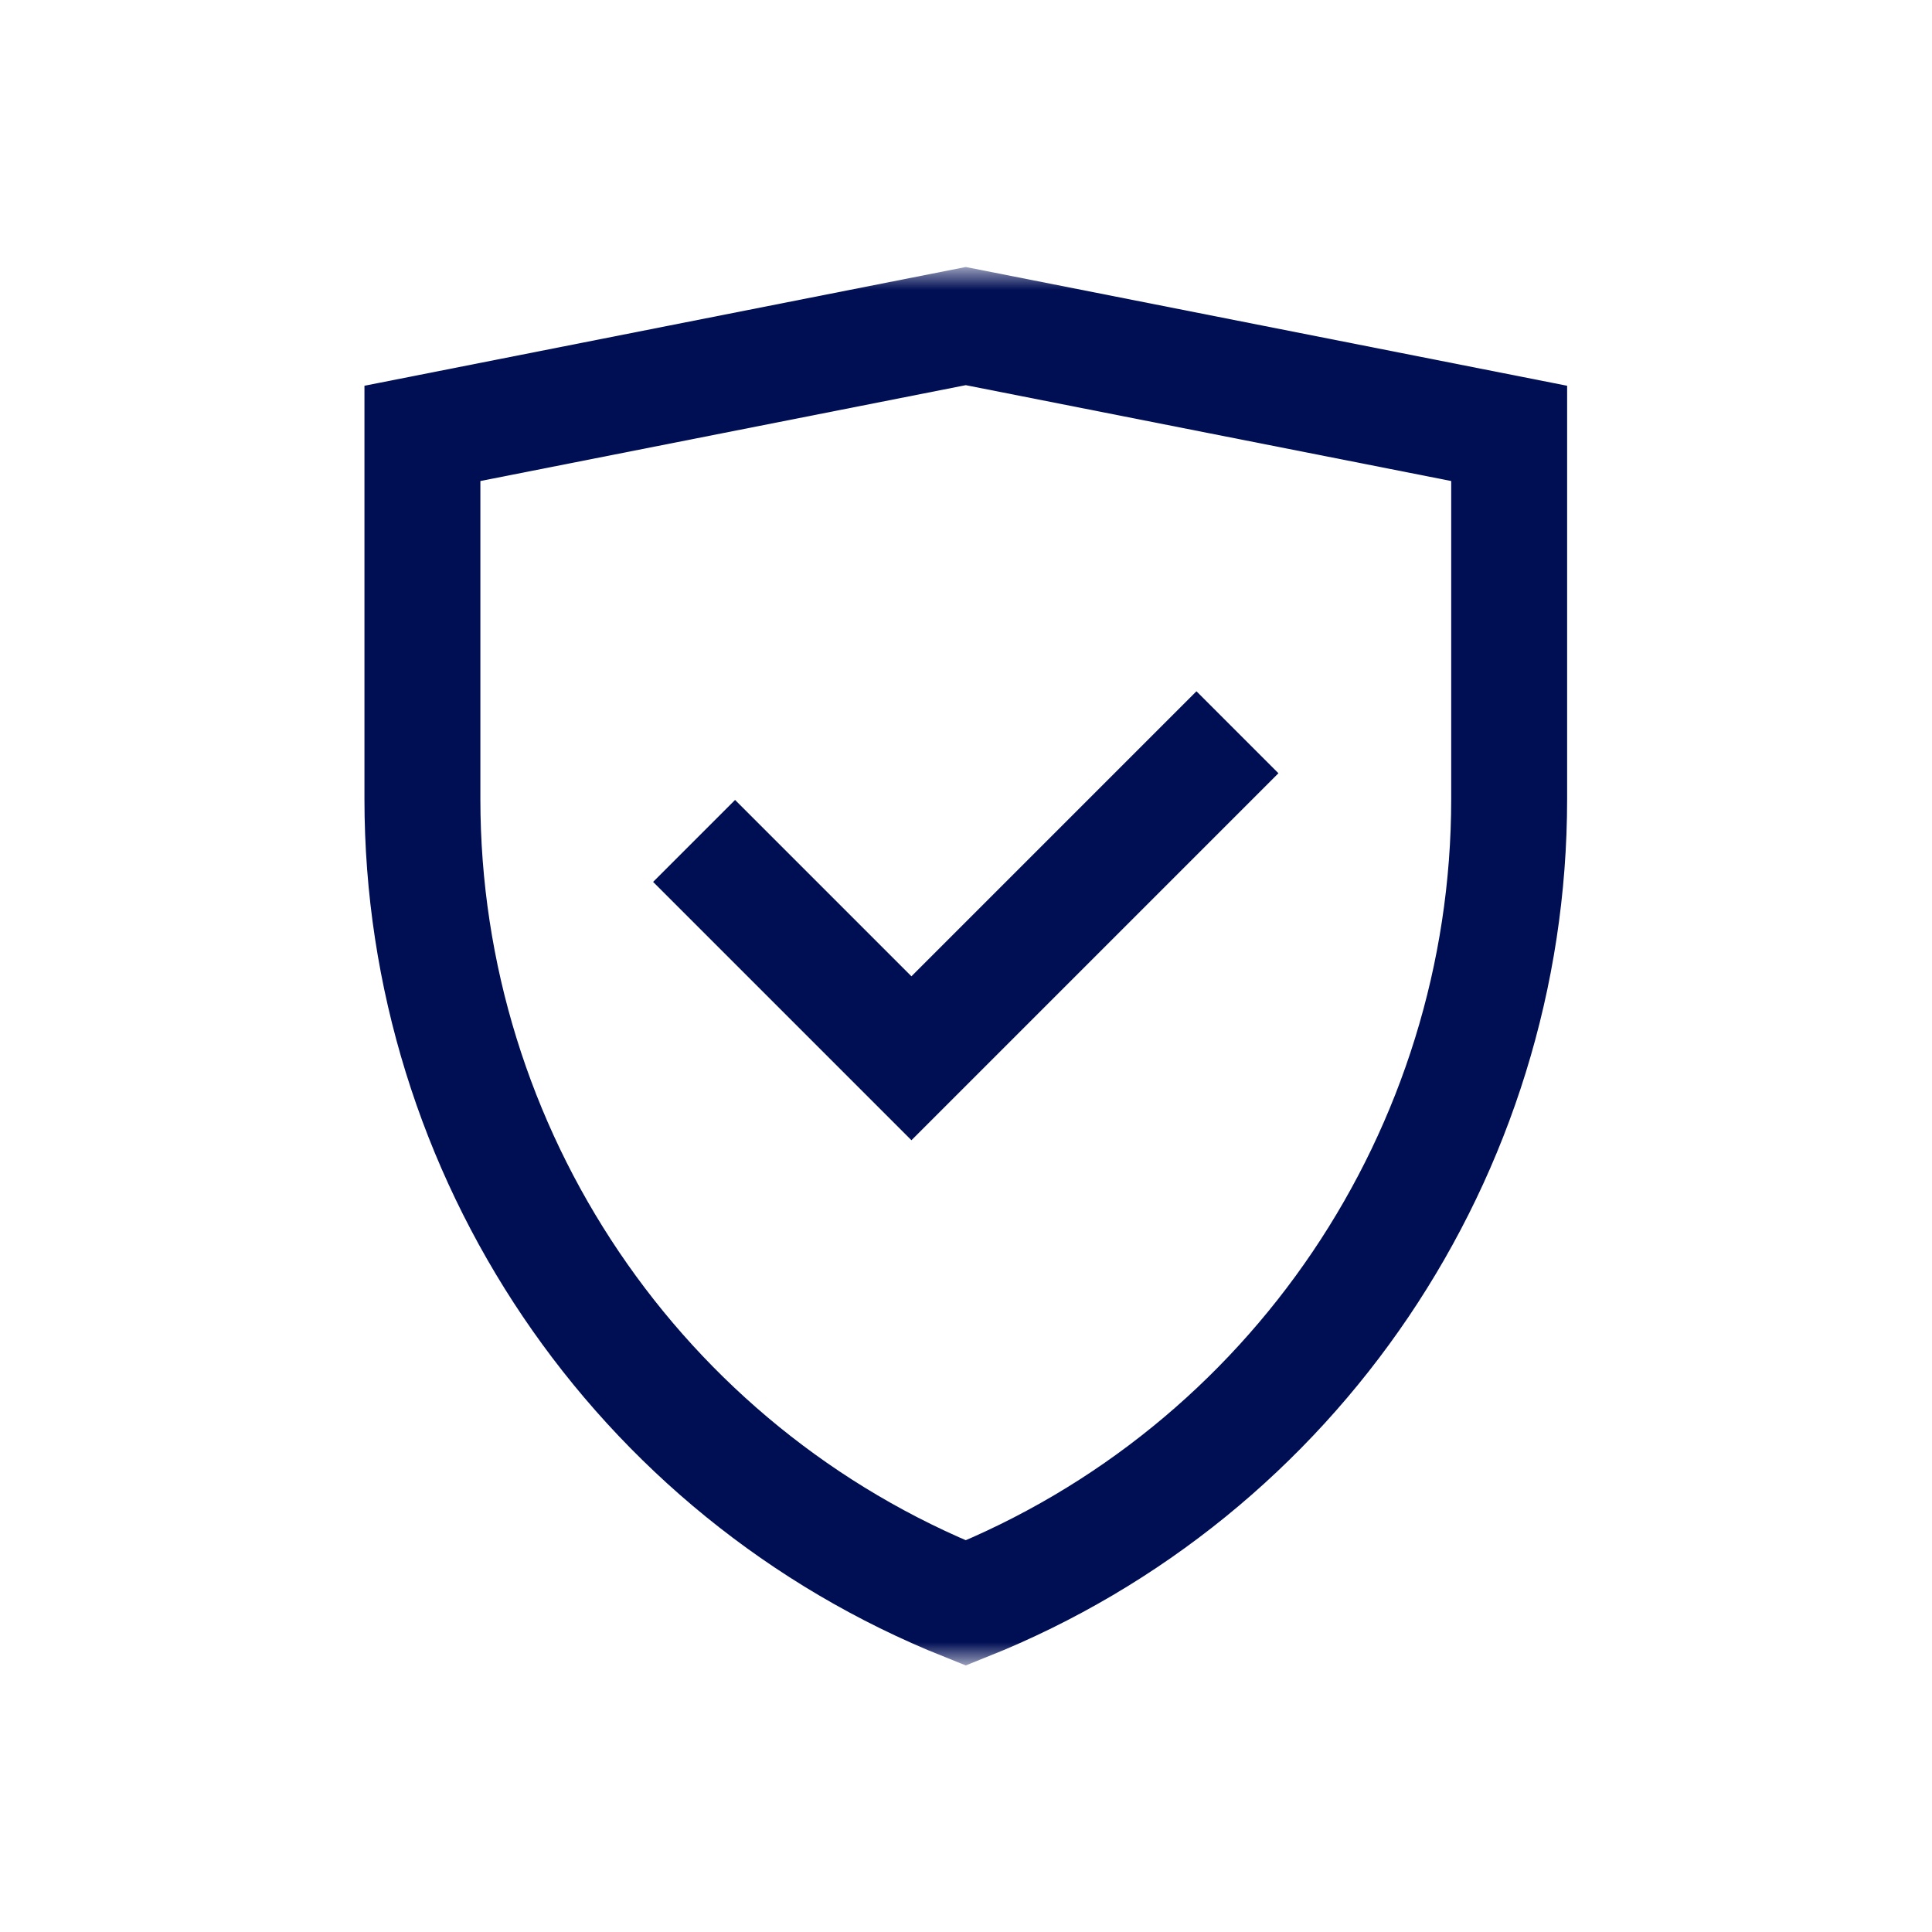 <svg width="50" height="50" viewBox="0 0 50 50" fill="none" xmlns="http://www.w3.org/2000/svg">
<path d="M17.963 21.763L23.588 27.388L32.025 18.951" stroke="#000E54" stroke-width="3" stroke-miterlimit="10"/>
<mask id="mask0_1268_6321" style="mask-type:luminance" maskUnits="userSpaceOnUse" x="7" y="7" width="36" height="36">
<path d="M7 7H43V43H7V7Z" fill="white"/>
</mask>
<g mask="url(#mask0_1268_6321)">
<path d="M39.057 20.68C39.057 29.828 33.487 38.089 24.994 41.486C16.501 38.089 10.932 29.828 10.932 20.68V11.216L24.994 8.439L39.057 11.216V20.68Z" stroke="#000E54" stroke-width="3" stroke-miterlimit="10"/>
</g>
</svg>
